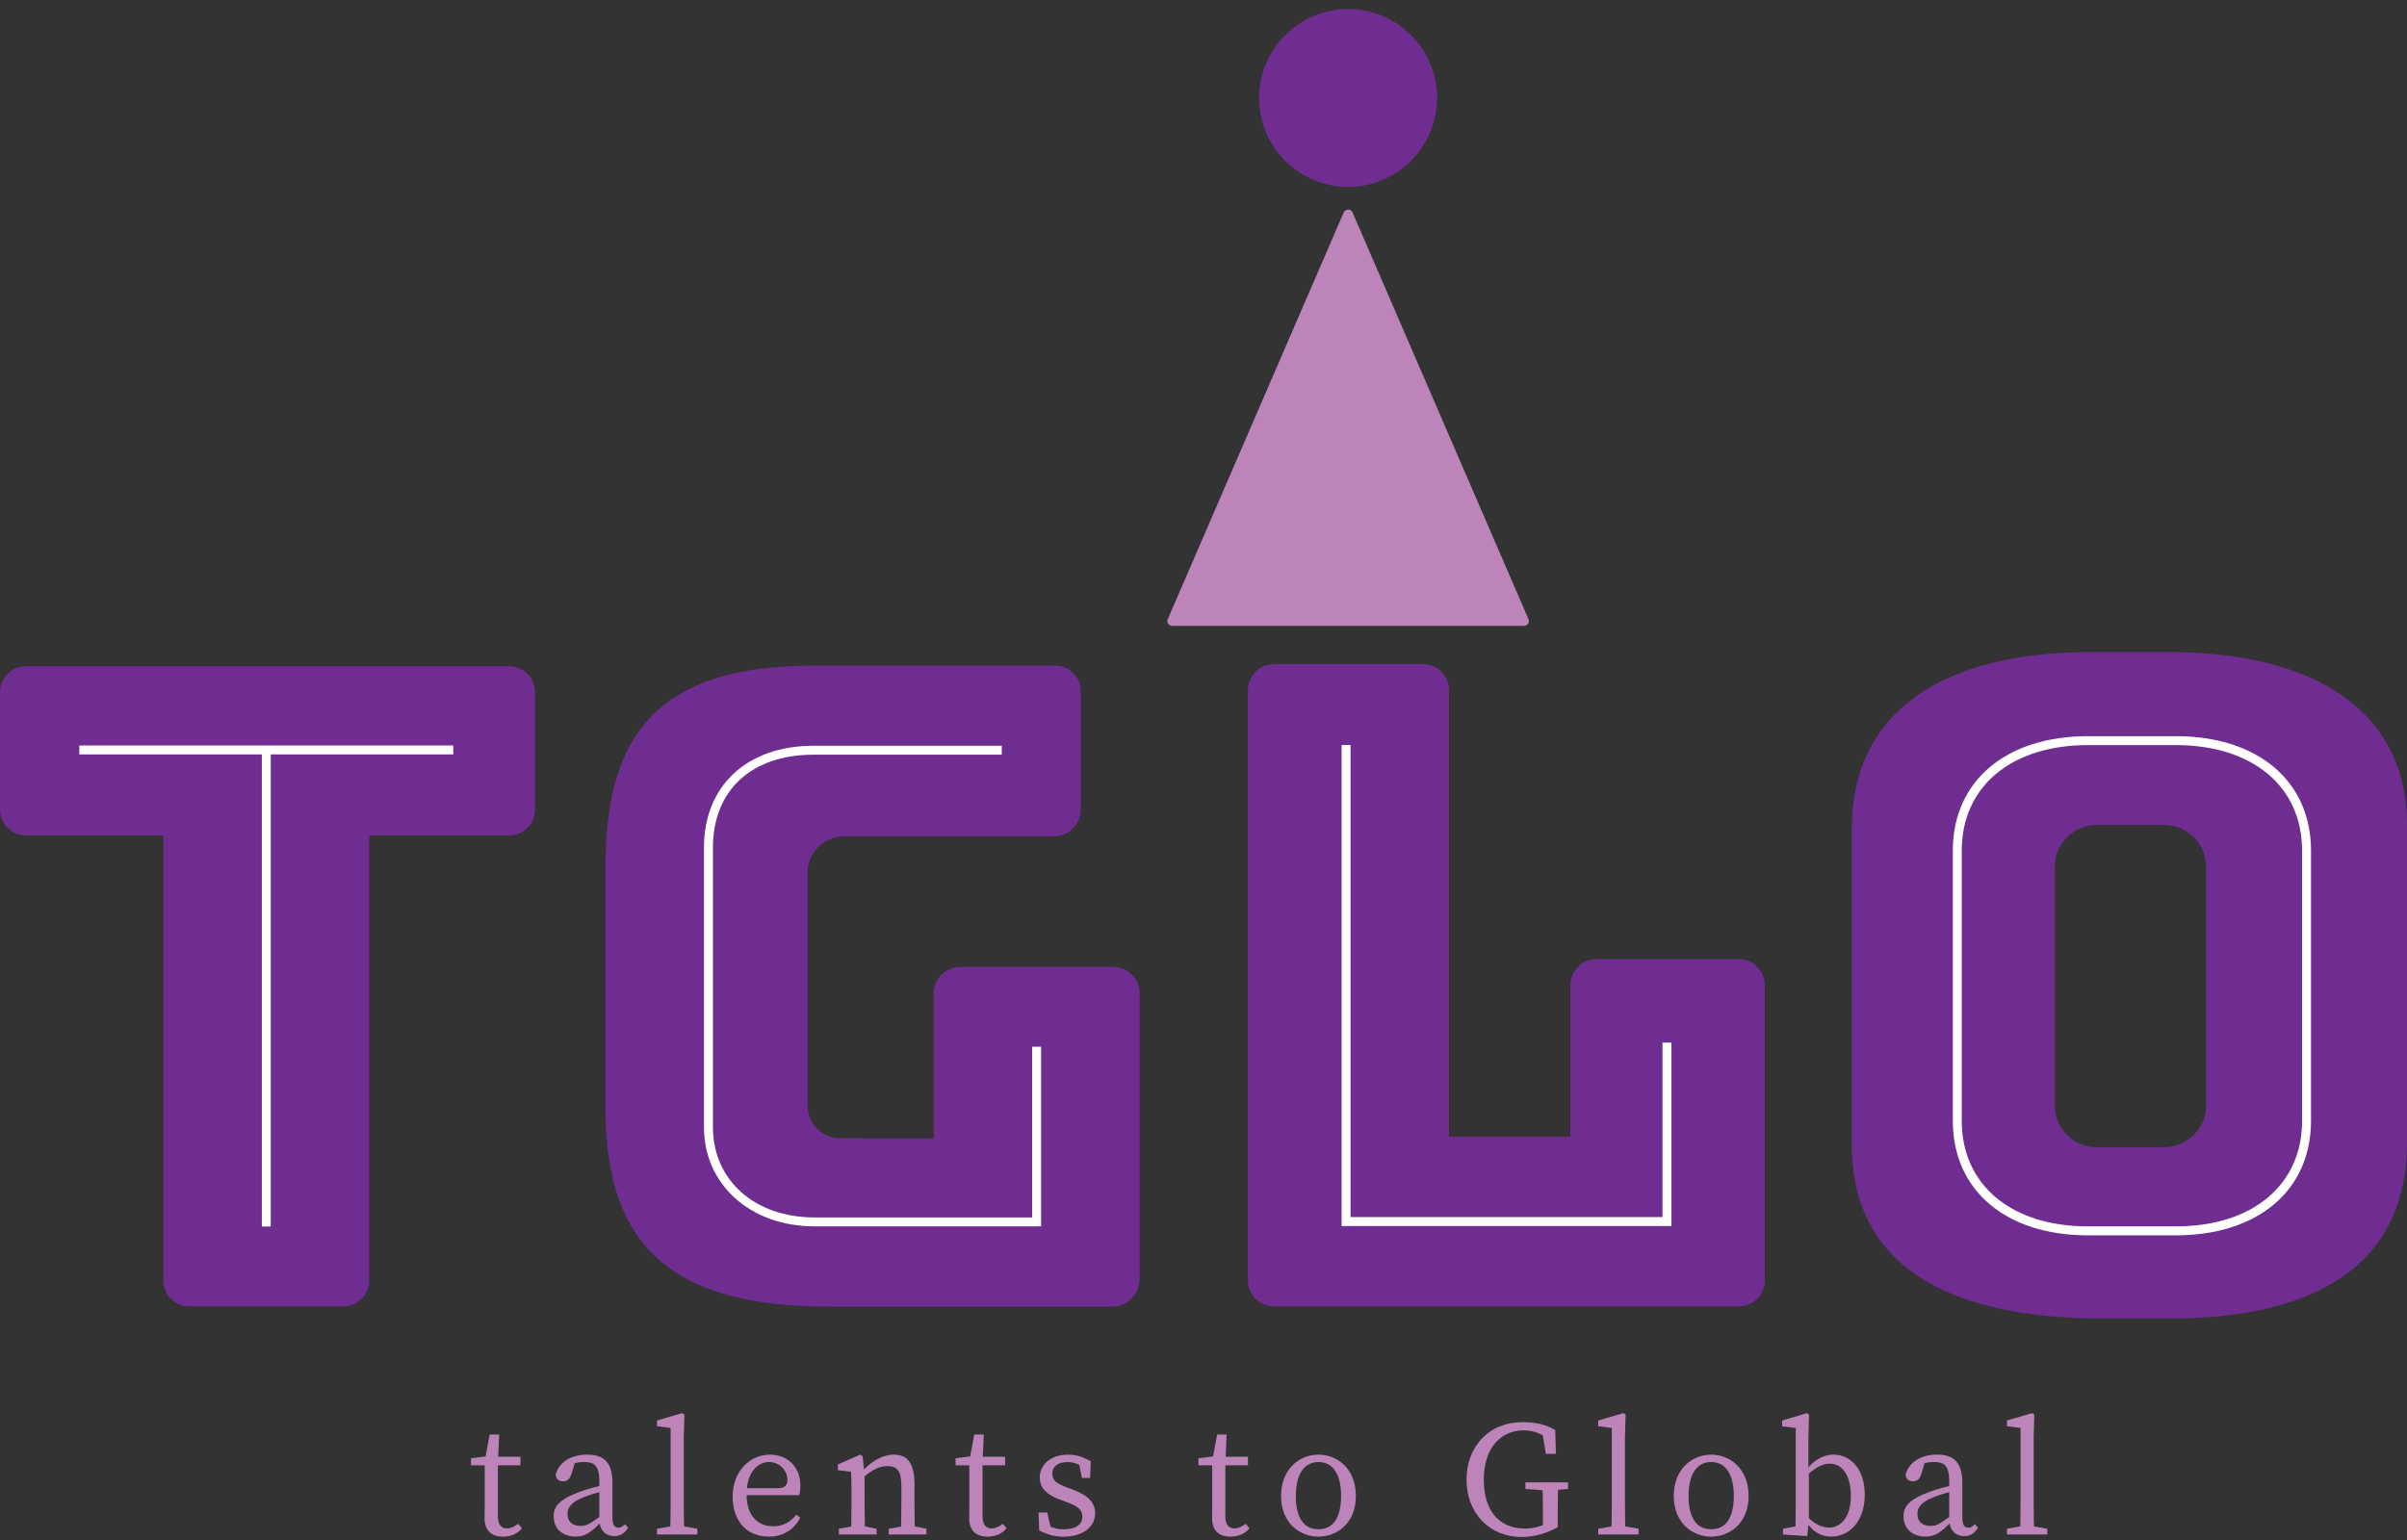<svg xmlns="http://www.w3.org/2000/svg" width="200" height="128" viewBox="0 0 200 128" fill="none"><rect x="0" y="0" width="200" height="128" fill="#333333" stroke="none"/><g clip-path="url(#clip0_4203_1818)"><path d="M42.306 55.377H2.148C0.962 55.377 0 56.339 0 57.525V67.29C0 68.476 0.962 69.438 2.148 69.438H13.573V106.445C13.573 107.623 14.527 108.577 15.706 108.577H28.549C29.728 108.577 30.682 107.623 30.682 106.445V69.438H42.306C43.492 69.438 44.454 68.476 44.454 67.29V57.525C44.454 56.339 43.492 55.377 42.306 55.377Z" fill="#6F2C91"></path><path d="M94.688 106.303C94.688 107.574 93.656 108.606 92.385 108.606H68.962C56.296 108.606 50.312 104.006 50.312 92.175V71.973C50.312 60.834 54.873 55.323 67.603 55.323H87.677C88.85 55.323 89.804 56.275 89.804 57.45V67.277C89.804 68.512 88.801 69.515 87.566 69.515C87.566 69.515 75.751 69.515 70.13 69.515C68.457 69.515 67.105 70.872 67.105 72.545V91.892C67.105 93.395 68.32 94.615 69.823 94.615C72.832 94.615 77.585 94.62 77.585 94.62V82.565C77.585 81.348 78.57 80.363 79.787 80.363H92.491C93.708 80.363 94.693 81.348 94.693 82.565V106.306L94.688 106.303Z" fill="#6F2C91"></path><path d="M144.479 108.58H105.85C104.656 108.58 103.689 107.613 103.689 106.419V57.363C103.689 56.169 104.656 55.202 105.85 55.202H118.24C119.434 55.202 120.401 56.169 120.401 57.363V94.468H130.48V81.879C130.48 80.686 131.447 79.719 132.641 79.719H144.479C145.673 79.719 146.64 80.686 146.64 81.879V106.419C146.64 107.613 145.673 108.58 144.479 108.58Z" fill="#6F2C91"></path><path d="M179.95 54.191H173.908C159.577 54.191 153.868 60.532 153.868 68.83V95.138C153.868 105.396 162.181 109.591 174.734 109.591H180.308C190.759 109.591 199.998 106.228 199.998 94.932V68.484C199.998 60.532 194.281 54.191 179.95 54.191ZM183.305 91.871C183.305 93.795 181.747 95.352 179.824 95.352H174.213C172.289 95.352 170.732 93.795 170.732 91.871V72.053C170.732 70.129 172.289 68.572 174.213 68.572H179.824C181.747 68.572 183.305 70.129 183.305 72.053V91.871Z" fill="#6F2C91"></path><path d="M111.652 17.654L97.029 51.466C96.916 51.726 97.107 52.02 97.393 52.02H126.641C126.925 52.02 127.118 51.729 127.005 51.466L112.382 17.654C112.245 17.337 111.791 17.337 111.655 17.654H111.652Z" fill="#BD84BA"></path><path d="M112.016 15.534C116.098 15.534 119.408 12.225 119.408 8.142C119.408 4.059 116.098 0.749 112.016 0.749C107.933 0.749 104.623 4.059 104.623 8.142C104.623 12.225 107.933 15.534 112.016 15.534Z" fill="#6F2C91"></path><path d="M42.131 127.037C42.43 127.037 42.703 126.914 43.056 126.656L43.371 127.024C43.031 127.46 42.471 127.721 41.79 127.721C40.849 127.721 40.264 127.231 40.264 126.181C40.264 125.854 40.277 125.568 40.277 125.036V121.793H39.132V121.207L40.821 120.991L40.277 121.439L40.687 119.232H41.478L41.37 121.617V126.032C41.37 126.741 41.669 127.04 42.133 127.04L42.131 127.037ZM43.247 121.084V121.793H40.821V121.084H43.247Z" fill="#BD84BA"></path><path d="M48.233 123.972C48.806 123.768 49.664 123.523 50.345 123.399V123.889C49.731 124.013 48.927 124.271 48.52 124.433C47.292 124.91 47.158 125.428 47.158 125.823C47.158 126.545 47.635 126.831 48.262 126.831C48.739 126.831 49.012 126.653 49.871 126.039L50.144 125.836L50.335 126.122L49.94 126.517C49.123 127.334 48.659 127.716 47.828 127.716C46.833 127.716 46.003 127.143 46.003 126.014C46.003 125.25 46.413 124.637 48.239 123.969L48.233 123.972ZM49.801 126.287V123.18C49.801 121.844 49.419 121.517 48.52 121.517C48.205 121.517 47.798 121.558 47.292 121.762L47.836 121.339L47.483 122.509C47.359 122.904 47.156 123.123 46.787 123.123C46.418 123.123 46.202 122.919 46.173 122.579C46.431 121.545 47.442 120.903 48.803 120.903C50.165 120.903 50.889 121.543 50.889 123.26V126.148C50.889 126.761 51.08 126.978 51.392 126.978C51.624 126.978 51.774 126.854 51.923 126.679L52.197 126.978C51.869 127.496 51.5 127.674 51.039 127.674C50.288 127.674 49.798 127.13 49.798 126.284L49.801 126.287Z" fill="#BD84BA"></path><path d="M56.678 117.458L56.869 117.566L56.815 119.5V124.678C56.815 125.632 56.827 126.586 56.856 127.54H55.682C55.711 126.586 55.724 125.632 55.724 124.678V118.683L54.592 118.546V118.069L56.678 117.456V117.458ZM57.944 127.066V127.543H54.592V127.066L56.131 126.792H56.404L57.944 127.066Z" fill="#BD84BA"></path><path d="M66.502 123.507C66.502 123.822 66.461 124.093 66.407 124.271H61.379V123.698H64.623C65.278 123.698 65.427 123.384 65.427 123.002C65.427 122.226 64.772 121.517 63.913 121.517C63.055 121.517 62.034 122.252 62.034 124.201C62.034 125.931 62.905 126.86 64.269 126.86C65.141 126.86 65.688 126.465 66.177 125.893L66.489 126.138C65.999 127.105 65.128 127.718 63.888 127.718C62.062 127.718 60.876 126.45 60.876 124.379C60.876 122.308 62.294 120.906 63.983 120.906C65.386 120.906 66.505 121.86 66.505 123.507H66.502Z" fill="#BD84BA"></path><path d="M70.711 127.543C70.739 126.929 70.752 125.526 70.752 124.681V124.041C70.752 123.291 70.739 122.868 70.711 122.324L69.62 122.2V121.723L71.474 120.906L71.678 121.042L71.84 122.623V124.681C71.84 125.526 71.853 126.929 71.882 127.543H70.711ZM72.835 127.066V127.543H69.703V127.066L71.201 126.793H71.474L72.835 127.066ZM75.984 123.428V124.681C75.984 125.552 75.997 126.929 76.025 127.543H74.855C74.883 126.929 74.896 125.555 74.896 124.681V123.536C74.896 122.27 74.568 121.86 73.751 121.86C73.07 121.86 72.511 122.133 71.734 122.801H71.448V122.187H72.144L71.559 122.432C72.199 121.574 73.289 120.906 74.256 120.906C75.427 120.906 75.987 121.628 75.987 123.425L75.984 123.428ZM75.615 126.793L76.977 127.066V127.543H73.844V127.066L75.342 126.793H75.615Z" fill="#BD84BA"></path><path d="M82.398 127.037C82.697 127.037 82.971 126.914 83.324 126.656L83.638 127.024C83.298 127.46 82.739 127.721 82.058 127.721C81.117 127.721 80.531 127.231 80.531 126.181C80.531 125.854 80.544 125.568 80.544 125.036V121.793H79.399V121.207L81.088 120.991L80.544 121.439L80.954 119.232H81.746L81.638 121.617V126.032C81.638 126.741 81.937 127.04 82.401 127.04L82.398 127.037ZM83.515 121.084V121.793H81.088V121.084H83.515Z" fill="#BD84BA"></path><path d="M86.349 127.202L86.295 125.717H87.017L87.386 127.326L86.718 127.014V126.55C87.195 126.919 87.713 127.11 88.394 127.11C89.443 127.11 89.933 126.687 89.933 126.06C89.933 125.475 89.523 125.173 88.667 124.861L88.041 124.629C87.045 124.26 86.393 123.729 86.393 122.803C86.393 121.821 87.223 120.908 88.737 120.908C89.472 120.908 90.044 121.112 90.632 121.468L90.578 122.845H89.897L89.624 121.468L90.114 121.684V122.04C89.678 121.7 89.214 121.522 88.724 121.522C87.878 121.522 87.442 121.891 87.442 122.463C87.442 123.077 87.783 123.309 88.708 123.649L89.118 123.799C90.48 124.302 90.998 124.944 90.998 125.789C90.998 126.798 90.114 127.723 88.368 127.723C87.605 127.723 87.019 127.545 86.352 127.205L86.349 127.202Z" fill="#BD84BA"></path><path d="M102.578 127.037C102.877 127.037 103.15 126.914 103.504 126.656L103.818 127.024C103.478 127.46 102.918 127.721 102.238 127.721C101.296 127.721 100.711 127.231 100.711 126.181C100.711 125.854 100.724 125.568 100.724 125.036V121.793H99.579V121.207L101.268 120.991L100.724 121.439L101.134 119.232H101.923L101.815 121.617V126.032C101.815 126.741 102.114 127.04 102.578 127.04V127.037ZM103.694 121.084V121.793H101.268V121.084H103.694Z" fill="#BD84BA"></path><path d="M106.446 124.34C106.446 122.079 107.986 120.906 109.553 120.906C111.121 120.906 112.661 122.076 112.661 124.34C112.661 126.604 111.093 127.721 109.553 127.721C108.014 127.721 106.446 126.604 106.446 124.34ZM111.433 124.34C111.433 122.515 110.737 121.519 109.553 121.519C108.37 121.519 107.674 122.515 107.674 124.34C107.674 126.166 108.341 127.107 109.553 127.107C110.765 127.107 111.433 126.166 111.433 124.34Z" fill="#BD84BA"></path><path d="M129.434 126.942C128.493 127.432 127.567 127.747 126.435 127.747C123.709 127.747 121.855 125.717 121.855 122.976C121.855 120.235 123.722 118.206 126.489 118.206C127.621 118.206 128.464 118.41 129.227 118.861L129.282 120.836H128.451L128.111 118.82L128.957 119.093V119.869C128.219 119.188 127.471 118.887 126.6 118.887C124.692 118.887 123.289 120.372 123.289 122.974C123.289 125.575 124.571 127.048 126.695 127.048C127.471 127.048 128.044 126.87 128.82 126.488L128.206 127.128V126.339C128.206 125.302 128.193 124.24 128.165 123.206H129.472C129.444 124.227 129.431 125.276 129.431 126.339V126.937L129.434 126.942ZM126.749 123.755V123.211H130.292V123.755L128.794 123.892H128.521L126.749 123.755Z" fill="#BD84BA"></path><path d="M134.882 117.458L135.073 117.566L135.019 119.5V124.678C135.019 125.632 135.031 126.586 135.06 127.54H133.887C133.915 126.586 133.928 125.632 133.928 124.678V118.683L132.796 118.546V118.069L134.879 117.456L134.882 117.458ZM136.151 127.066V127.543H132.798V127.066L134.338 126.792H134.611L136.151 127.066Z" fill="#BD84BA"></path><path d="M139.077 124.34C139.077 122.079 140.617 120.906 142.184 120.906C143.752 120.906 145.291 122.076 145.291 124.34C145.291 126.604 143.724 127.721 142.184 127.721C140.645 127.721 139.077 126.604 139.077 124.34ZM144.064 124.34C144.064 122.515 143.368 121.519 142.184 121.519C141.001 121.519 140.305 122.515 140.305 124.34C140.305 126.166 140.972 127.107 142.184 127.107C143.396 127.107 144.064 126.166 144.064 124.34Z" fill="#BD84BA"></path><path d="M148.149 127.066L149.621 126.792L149.17 127.543C149.198 126.929 149.211 125.526 149.211 124.681V118.686L148.079 118.549V118.072L150.124 117.458L150.315 117.567L150.261 119.5V122.118L150.302 122.296V126.465L150.165 127.677L148.149 127.54V127.063V127.066ZM153.791 124.369C153.791 122.61 153.069 121.656 152.032 121.656C151.542 121.656 150.874 121.873 149.879 122.868L149.755 122.623C150.547 121.424 151.431 120.906 152.357 120.906C153.801 120.906 154.946 122.146 154.946 124.245C154.946 126.344 153.747 127.718 152.153 127.718C151.323 127.718 150.477 127.349 149.755 125.934L149.879 125.715C150.588 126.615 151.323 126.968 151.962 126.968C152.945 126.968 153.788 126.122 153.788 124.366L153.791 124.369Z" fill="#BD84BA"></path><path d="M160.396 123.972C160.969 123.768 161.827 123.523 162.508 123.399V123.889C161.895 124.013 161.09 124.271 160.683 124.433C159.455 124.91 159.321 125.428 159.321 125.823C159.321 126.545 159.798 126.831 160.425 126.831C160.902 126.831 161.175 126.653 162.034 126.039L162.307 125.836L162.498 126.122L162.103 126.517C161.286 127.334 160.822 127.716 159.992 127.716C158.996 127.716 158.166 127.143 158.166 126.014C158.166 125.25 158.576 124.637 160.399 123.969L160.396 123.972ZM161.964 126.287V123.18C161.964 121.844 161.583 121.517 160.683 121.517C160.368 121.517 159.961 121.558 159.455 121.762L159.999 121.339L159.646 122.509C159.522 122.904 159.319 123.123 158.95 123.123C158.581 123.123 158.365 122.919 158.336 122.579C158.594 121.545 159.602 120.903 160.966 120.903C162.33 120.903 163.052 121.543 163.052 123.26V126.148C163.052 126.761 163.243 126.978 163.555 126.978C163.787 126.978 163.937 126.854 164.086 126.679L164.36 126.978C164.032 127.496 163.663 127.674 163.202 127.674C162.452 127.674 161.962 127.13 161.962 126.284L161.964 126.287Z" fill="#BD84BA"></path><path d="M168.844 117.458L169.035 117.566L168.981 119.5V124.678C168.981 125.632 168.993 126.586 169.022 127.54H167.849C167.877 126.586 167.89 125.632 167.89 124.678V118.683L166.758 118.546V118.069L168.841 117.456L168.844 117.458ZM170.112 127.066V127.543H166.76V127.066L168.3 126.792H168.573L170.112 127.066Z" fill="#BD84BA"></path><path d="M22.497 62.528H21.755V101.943H22.497V62.528Z" fill="white"></path><path d="M37.664 61.961H6.591V62.703H37.664V61.961Z" fill="white"></path><path d="M86.506 101.93H67.668C62.351 101.93 58.493 98.46 58.493 93.682V70.452C58.493 65.308 62.07 61.984 67.603 61.984H83.239V62.727H67.603C62.443 62.727 59.238 65.687 59.238 70.452V93.682C59.238 98.101 62.706 101.188 67.67 101.188H85.763V87.003H86.506V101.933V101.93Z" fill="white"></path><path d="M138.883 101.904H111.474V61.919H112.219V101.159H138.138V86.658H138.883V101.904Z" fill="white"></path><path d="M180.79 102.678H173.495C166.67 102.678 162.261 98.942 162.261 93.158V70.704C162.261 64.923 166.67 61.187 173.495 61.187H180.79C187.615 61.187 192.025 64.923 192.025 70.704V93.158C192.025 98.942 187.615 102.678 180.79 102.678ZM173.495 61.93C167.121 61.93 163.003 65.374 163.003 70.704V93.158C163.003 98.488 167.121 101.933 173.495 101.933H180.79C187.164 101.933 191.282 98.488 191.282 93.158V70.704C191.282 65.374 187.164 61.93 180.79 61.93H173.495Z" fill="white"></path></g><defs><clipPath id="clip0_4203_1818"><rect width="200" height="126.997" fill="white" transform="translate(0 0.749)"></rect></clipPath></defs></svg>
